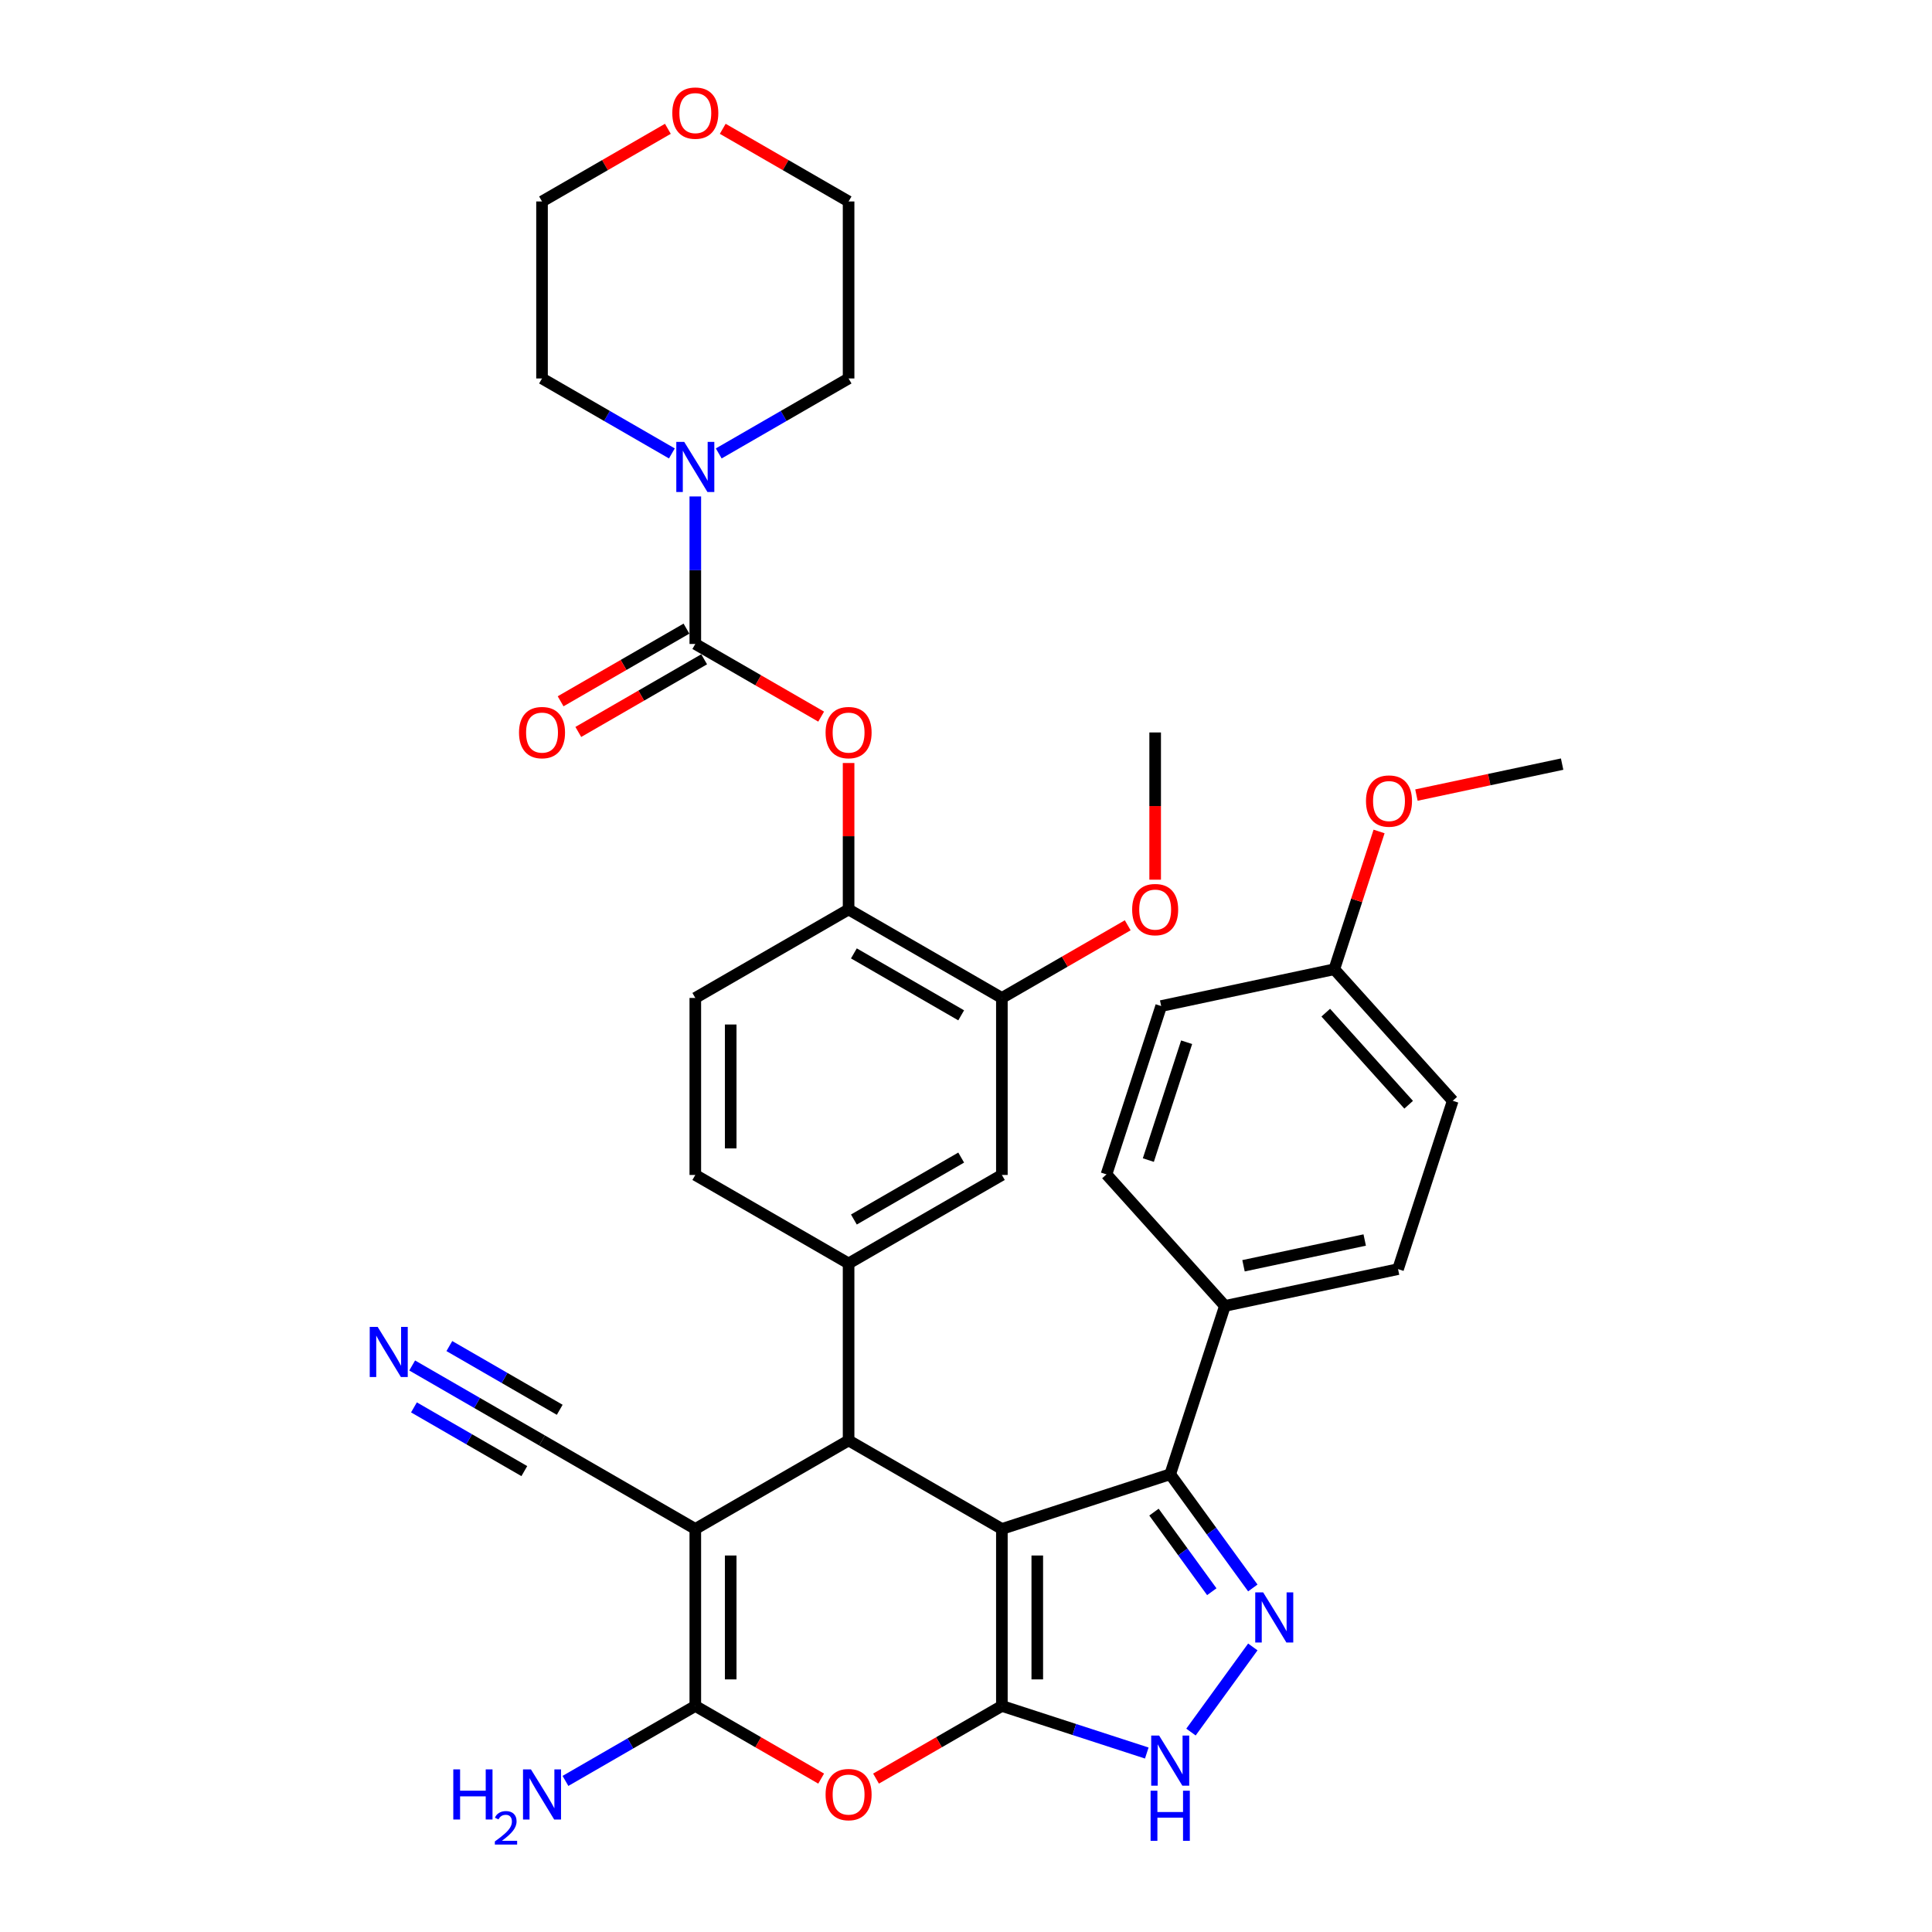 <?xml version='1.0' encoding='iso-8859-1'?>
<svg version='1.1' baseProfile='full'
              xmlns='http://www.w3.org/2000/svg'
                      xmlns:rdkit='http://www.rdkit.org/xml'
                      xmlns:xlink='http://www.w3.org/1999/xlink'
                  xml:space='preserve'
width='1000px' height='1000px' viewBox='0 0 1000 1000'>
<!-- END OF HEADER -->
<rect style='opacity:1.0;fill:#FFFFFF;stroke:none' width='1000' height='1000' x='0' y='0'> </rect>
<path class='bond-0' d='M 518.57,791.381 L 518.57,882.995' style='fill:none;fill-rule:evenodd;stroke:#000000;stroke-width:6px;stroke-linecap:butt;stroke-linejoin:miter;stroke-opacity:1' />
<path class='bond-0' d='M 536.893,805.123 L 536.893,869.253' style='fill:none;fill-rule:evenodd;stroke:#000000;stroke-width:6px;stroke-linecap:butt;stroke-linejoin:miter;stroke-opacity:1' />
<path class='bond-2' d='M 518.57,791.381 L 439.23,745.575' style='fill:none;fill-rule:evenodd;stroke:#000000;stroke-width:6px;stroke-linecap:butt;stroke-linejoin:miter;stroke-opacity:1' />
<path class='bond-5' d='M 518.57,791.381 L 605.7,763.071' style='fill:none;fill-rule:evenodd;stroke:#000000;stroke-width:6px;stroke-linecap:butt;stroke-linejoin:miter;stroke-opacity:1' />
<path class='bond-4' d='M 518.57,882.995 L 486,901.799' style='fill:none;fill-rule:evenodd;stroke:#000000;stroke-width:6px;stroke-linecap:butt;stroke-linejoin:miter;stroke-opacity:1' />
<path class='bond-4' d='M 486,901.799 L 453.43,920.603' style='fill:none;fill-rule:evenodd;stroke:#FF0000;stroke-width:6px;stroke-linecap:butt;stroke-linejoin:miter;stroke-opacity:1' />
<path class='bond-7' d='M 518.57,882.995 L 556.07,895.18' style='fill:none;fill-rule:evenodd;stroke:#000000;stroke-width:6px;stroke-linecap:butt;stroke-linejoin:miter;stroke-opacity:1' />
<path class='bond-7' d='M 556.07,895.18 L 593.57,907.364' style='fill:none;fill-rule:evenodd;stroke:#0000FF;stroke-width:6px;stroke-linecap:butt;stroke-linejoin:miter;stroke-opacity:1' />
<path class='bond-1' d='M 359.89,791.381 L 439.23,745.575' style='fill:none;fill-rule:evenodd;stroke:#000000;stroke-width:6px;stroke-linecap:butt;stroke-linejoin:miter;stroke-opacity:1' />
<path class='bond-3' d='M 359.89,791.381 L 359.89,882.995' style='fill:none;fill-rule:evenodd;stroke:#000000;stroke-width:6px;stroke-linecap:butt;stroke-linejoin:miter;stroke-opacity:1' />
<path class='bond-3' d='M 378.213,805.123 L 378.213,869.253' style='fill:none;fill-rule:evenodd;stroke:#000000;stroke-width:6px;stroke-linecap:butt;stroke-linejoin:miter;stroke-opacity:1' />
<path class='bond-11' d='M 359.89,791.381 L 280.551,745.575' style='fill:none;fill-rule:evenodd;stroke:#000000;stroke-width:6px;stroke-linecap:butt;stroke-linejoin:miter;stroke-opacity:1' />
<path class='bond-9' d='M 439.23,745.575 L 439.23,653.961' style='fill:none;fill-rule:evenodd;stroke:#000000;stroke-width:6px;stroke-linecap:butt;stroke-linejoin:miter;stroke-opacity:1' />
<path class='bond-20' d='M 359.89,882.995 L 326.285,902.397' style='fill:none;fill-rule:evenodd;stroke:#000000;stroke-width:6px;stroke-linecap:butt;stroke-linejoin:miter;stroke-opacity:1' />
<path class='bond-20' d='M 326.285,902.397 L 292.68,921.799' style='fill:none;fill-rule:evenodd;stroke:#0000FF;stroke-width:6px;stroke-linecap:butt;stroke-linejoin:miter;stroke-opacity:1' />
<path class='bond-37' d='M 359.89,882.995 L 392.46,901.799' style='fill:none;fill-rule:evenodd;stroke:#000000;stroke-width:6px;stroke-linecap:butt;stroke-linejoin:miter;stroke-opacity:1' />
<path class='bond-37' d='M 392.46,901.799 L 425.03,920.603' style='fill:none;fill-rule:evenodd;stroke:#FF0000;stroke-width:6px;stroke-linecap:butt;stroke-linejoin:miter;stroke-opacity:1' />
<path class='bond-6' d='M 605.7,763.071 L 627.08,792.498' style='fill:none;fill-rule:evenodd;stroke:#000000;stroke-width:6px;stroke-linecap:butt;stroke-linejoin:miter;stroke-opacity:1' />
<path class='bond-6' d='M 627.08,792.498 L 648.46,821.925' style='fill:none;fill-rule:evenodd;stroke:#0000FF;stroke-width:6px;stroke-linecap:butt;stroke-linejoin:miter;stroke-opacity:1' />
<path class='bond-6' d='M 597.29,782.669 L 612.256,803.268' style='fill:none;fill-rule:evenodd;stroke:#000000;stroke-width:6px;stroke-linecap:butt;stroke-linejoin:miter;stroke-opacity:1' />
<path class='bond-6' d='M 612.256,803.268 L 627.222,823.867' style='fill:none;fill-rule:evenodd;stroke:#0000FF;stroke-width:6px;stroke-linecap:butt;stroke-linejoin:miter;stroke-opacity:1' />
<path class='bond-17' d='M 605.7,763.071 L 634.01,675.941' style='fill:none;fill-rule:evenodd;stroke:#000000;stroke-width:6px;stroke-linecap:butt;stroke-linejoin:miter;stroke-opacity:1' />
<path class='bond-36' d='M 648.46,852.451 L 616.446,896.514' style='fill:none;fill-rule:evenodd;stroke:#0000FF;stroke-width:6px;stroke-linecap:butt;stroke-linejoin:miter;stroke-opacity:1' />
<path class='bond-8' d='M 359.89,333.313 L 392.46,352.117' style='fill:none;fill-rule:evenodd;stroke:#000000;stroke-width:6px;stroke-linecap:butt;stroke-linejoin:miter;stroke-opacity:1' />
<path class='bond-8' d='M 392.46,352.117 L 425.03,370.921' style='fill:none;fill-rule:evenodd;stroke:#FF0000;stroke-width:6px;stroke-linecap:butt;stroke-linejoin:miter;stroke-opacity:1' />
<path class='bond-10' d='M 359.89,333.313 L 359.89,295.137' style='fill:none;fill-rule:evenodd;stroke:#000000;stroke-width:6px;stroke-linecap:butt;stroke-linejoin:miter;stroke-opacity:1' />
<path class='bond-10' d='M 359.89,295.137 L 359.89,256.962' style='fill:none;fill-rule:evenodd;stroke:#0000FF;stroke-width:6px;stroke-linecap:butt;stroke-linejoin:miter;stroke-opacity:1' />
<path class='bond-18' d='M 355.31,325.379 L 322.74,344.183' style='fill:none;fill-rule:evenodd;stroke:#000000;stroke-width:6px;stroke-linecap:butt;stroke-linejoin:miter;stroke-opacity:1' />
<path class='bond-18' d='M 322.74,344.183 L 290.17,362.987' style='fill:none;fill-rule:evenodd;stroke:#FF0000;stroke-width:6px;stroke-linecap:butt;stroke-linejoin:miter;stroke-opacity:1' />
<path class='bond-18' d='M 364.471,341.247 L 331.901,360.051' style='fill:none;fill-rule:evenodd;stroke:#000000;stroke-width:6px;stroke-linecap:butt;stroke-linejoin:miter;stroke-opacity:1' />
<path class='bond-18' d='M 331.901,360.051 L 299.331,378.855' style='fill:none;fill-rule:evenodd;stroke:#FF0000;stroke-width:6px;stroke-linecap:butt;stroke-linejoin:miter;stroke-opacity:1' />
<path class='bond-15' d='M 439.23,653.961 L 518.57,608.154' style='fill:none;fill-rule:evenodd;stroke:#000000;stroke-width:6px;stroke-linecap:butt;stroke-linejoin:miter;stroke-opacity:1' />
<path class='bond-15' d='M 441.97,631.222 L 497.508,599.157' style='fill:none;fill-rule:evenodd;stroke:#000000;stroke-width:6px;stroke-linecap:butt;stroke-linejoin:miter;stroke-opacity:1' />
<path class='bond-19' d='M 439.23,653.961 L 359.89,608.154' style='fill:none;fill-rule:evenodd;stroke:#000000;stroke-width:6px;stroke-linecap:butt;stroke-linejoin:miter;stroke-opacity:1' />
<path class='bond-29' d='M 372.02,234.696 L 405.625,215.294' style='fill:none;fill-rule:evenodd;stroke:#0000FF;stroke-width:6px;stroke-linecap:butt;stroke-linejoin:miter;stroke-opacity:1' />
<path class='bond-29' d='M 405.625,215.294 L 439.23,195.892' style='fill:none;fill-rule:evenodd;stroke:#000000;stroke-width:6px;stroke-linecap:butt;stroke-linejoin:miter;stroke-opacity:1' />
<path class='bond-30' d='M 347.761,234.696 L 314.156,215.294' style='fill:none;fill-rule:evenodd;stroke:#0000FF;stroke-width:6px;stroke-linecap:butt;stroke-linejoin:miter;stroke-opacity:1' />
<path class='bond-30' d='M 314.156,215.294 L 280.551,195.892' style='fill:none;fill-rule:evenodd;stroke:#000000;stroke-width:6px;stroke-linecap:butt;stroke-linejoin:miter;stroke-opacity:1' />
<path class='bond-13' d='M 280.551,745.575 L 246.945,726.173' style='fill:none;fill-rule:evenodd;stroke:#000000;stroke-width:6px;stroke-linecap:butt;stroke-linejoin:miter;stroke-opacity:1' />
<path class='bond-13' d='M 246.945,726.173 L 213.34,706.771' style='fill:none;fill-rule:evenodd;stroke:#0000FF;stroke-width:6px;stroke-linecap:butt;stroke-linejoin:miter;stroke-opacity:1' />
<path class='bond-13' d='M 289.712,729.707 L 261.148,713.215' style='fill:none;fill-rule:evenodd;stroke:#000000;stroke-width:6px;stroke-linecap:butt;stroke-linejoin:miter;stroke-opacity:1' />
<path class='bond-13' d='M 261.148,713.215 L 232.583,696.723' style='fill:none;fill-rule:evenodd;stroke:#0000FF;stroke-width:6px;stroke-linecap:butt;stroke-linejoin:miter;stroke-opacity:1' />
<path class='bond-13' d='M 271.389,761.442 L 242.825,744.951' style='fill:none;fill-rule:evenodd;stroke:#000000;stroke-width:6px;stroke-linecap:butt;stroke-linejoin:miter;stroke-opacity:1' />
<path class='bond-13' d='M 242.825,744.951 L 214.261,728.459' style='fill:none;fill-rule:evenodd;stroke:#0000FF;stroke-width:6px;stroke-linecap:butt;stroke-linejoin:miter;stroke-opacity:1' />
<path class='bond-12' d='M 439.23,394.932 L 439.23,432.833' style='fill:none;fill-rule:evenodd;stroke:#FF0000;stroke-width:6px;stroke-linecap:butt;stroke-linejoin:miter;stroke-opacity:1' />
<path class='bond-12' d='M 439.23,432.833 L 439.23,470.733' style='fill:none;fill-rule:evenodd;stroke:#000000;stroke-width:6px;stroke-linecap:butt;stroke-linejoin:miter;stroke-opacity:1' />
<path class='bond-14' d='M 439.23,470.733 L 359.89,516.54' style='fill:none;fill-rule:evenodd;stroke:#000000;stroke-width:6px;stroke-linecap:butt;stroke-linejoin:miter;stroke-opacity:1' />
<path class='bond-39' d='M 439.23,470.733 L 518.57,516.54' style='fill:none;fill-rule:evenodd;stroke:#000000;stroke-width:6px;stroke-linecap:butt;stroke-linejoin:miter;stroke-opacity:1' />
<path class='bond-39' d='M 441.97,493.472 L 497.508,525.537' style='fill:none;fill-rule:evenodd;stroke:#000000;stroke-width:6px;stroke-linecap:butt;stroke-linejoin:miter;stroke-opacity:1' />
<path class='bond-16' d='M 518.57,608.154 L 518.57,516.54' style='fill:none;fill-rule:evenodd;stroke:#000000;stroke-width:6px;stroke-linecap:butt;stroke-linejoin:miter;stroke-opacity:1' />
<path class='bond-26' d='M 518.57,516.54 L 551.14,497.736' style='fill:none;fill-rule:evenodd;stroke:#000000;stroke-width:6px;stroke-linecap:butt;stroke-linejoin:miter;stroke-opacity:1' />
<path class='bond-26' d='M 551.14,497.736 L 583.71,478.932' style='fill:none;fill-rule:evenodd;stroke:#FF0000;stroke-width:6px;stroke-linecap:butt;stroke-linejoin:miter;stroke-opacity:1' />
<path class='bond-23' d='M 634.01,675.941 L 723.622,656.894' style='fill:none;fill-rule:evenodd;stroke:#000000;stroke-width:6px;stroke-linecap:butt;stroke-linejoin:miter;stroke-opacity:1' />
<path class='bond-23' d='M 643.642,655.162 L 706.37,641.829' style='fill:none;fill-rule:evenodd;stroke:#000000;stroke-width:6px;stroke-linecap:butt;stroke-linejoin:miter;stroke-opacity:1' />
<path class='bond-24' d='M 634.01,675.941 L 572.708,607.859' style='fill:none;fill-rule:evenodd;stroke:#000000;stroke-width:6px;stroke-linecap:butt;stroke-linejoin:miter;stroke-opacity:1' />
<path class='bond-21' d='M 359.89,608.154 L 359.89,516.54' style='fill:none;fill-rule:evenodd;stroke:#000000;stroke-width:6px;stroke-linecap:butt;stroke-linejoin:miter;stroke-opacity:1' />
<path class='bond-21' d='M 378.213,594.412 L 378.213,530.282' style='fill:none;fill-rule:evenodd;stroke:#000000;stroke-width:6px;stroke-linecap:butt;stroke-linejoin:miter;stroke-opacity:1' />
<path class='bond-22' d='M 345.69,66.67 L 313.12,85.474' style='fill:none;fill-rule:evenodd;stroke:#FF0000;stroke-width:6px;stroke-linecap:butt;stroke-linejoin:miter;stroke-opacity:1' />
<path class='bond-22' d='M 313.12,85.474 L 280.551,104.279' style='fill:none;fill-rule:evenodd;stroke:#000000;stroke-width:6px;stroke-linecap:butt;stroke-linejoin:miter;stroke-opacity:1' />
<path class='bond-40' d='M 374.09,66.67 L 406.66,85.474' style='fill:none;fill-rule:evenodd;stroke:#FF0000;stroke-width:6px;stroke-linecap:butt;stroke-linejoin:miter;stroke-opacity:1' />
<path class='bond-40' d='M 406.66,85.474 L 439.23,104.279' style='fill:none;fill-rule:evenodd;stroke:#000000;stroke-width:6px;stroke-linecap:butt;stroke-linejoin:miter;stroke-opacity:1' />
<path class='bond-27' d='M 723.622,656.894 L 751.932,569.764' style='fill:none;fill-rule:evenodd;stroke:#000000;stroke-width:6px;stroke-linecap:butt;stroke-linejoin:miter;stroke-opacity:1' />
<path class='bond-28' d='M 572.708,607.859 L 601.019,520.729' style='fill:none;fill-rule:evenodd;stroke:#000000;stroke-width:6px;stroke-linecap:butt;stroke-linejoin:miter;stroke-opacity:1' />
<path class='bond-28' d='M 594.381,600.452 L 614.198,539.461' style='fill:none;fill-rule:evenodd;stroke:#000000;stroke-width:6px;stroke-linecap:butt;stroke-linejoin:miter;stroke-opacity:1' />
<path class='bond-25' d='M 690.63,501.682 L 601.019,520.729' style='fill:none;fill-rule:evenodd;stroke:#000000;stroke-width:6px;stroke-linecap:butt;stroke-linejoin:miter;stroke-opacity:1' />
<path class='bond-31' d='M 690.63,501.682 L 702.216,466.023' style='fill:none;fill-rule:evenodd;stroke:#000000;stroke-width:6px;stroke-linecap:butt;stroke-linejoin:miter;stroke-opacity:1' />
<path class='bond-31' d='M 702.216,466.023 L 713.803,430.364' style='fill:none;fill-rule:evenodd;stroke:#FF0000;stroke-width:6px;stroke-linecap:butt;stroke-linejoin:miter;stroke-opacity:1' />
<path class='bond-38' d='M 690.63,501.682 L 751.932,569.764' style='fill:none;fill-rule:evenodd;stroke:#000000;stroke-width:6px;stroke-linecap:butt;stroke-linejoin:miter;stroke-opacity:1' />
<path class='bond-38' d='M 686.209,524.154 L 729.12,571.812' style='fill:none;fill-rule:evenodd;stroke:#000000;stroke-width:6px;stroke-linecap:butt;stroke-linejoin:miter;stroke-opacity:1' />
<path class='bond-34' d='M 597.91,455.324 L 597.91,417.222' style='fill:none;fill-rule:evenodd;stroke:#FF0000;stroke-width:6px;stroke-linecap:butt;stroke-linejoin:miter;stroke-opacity:1' />
<path class='bond-34' d='M 597.91,417.222 L 597.91,379.12' style='fill:none;fill-rule:evenodd;stroke:#000000;stroke-width:6px;stroke-linecap:butt;stroke-linejoin:miter;stroke-opacity:1' />
<path class='bond-33' d='M 439.23,195.892 L 439.23,104.279' style='fill:none;fill-rule:evenodd;stroke:#000000;stroke-width:6px;stroke-linecap:butt;stroke-linejoin:miter;stroke-opacity:1' />
<path class='bond-32' d='M 280.551,195.892 L 280.551,104.279' style='fill:none;fill-rule:evenodd;stroke:#000000;stroke-width:6px;stroke-linecap:butt;stroke-linejoin:miter;stroke-opacity:1' />
<path class='bond-35' d='M 733.141,411.534 L 770.846,403.519' style='fill:none;fill-rule:evenodd;stroke:#FF0000;stroke-width:6px;stroke-linecap:butt;stroke-linejoin:miter;stroke-opacity:1' />
<path class='bond-35' d='M 770.846,403.519 L 808.552,395.504' style='fill:none;fill-rule:evenodd;stroke:#000000;stroke-width:6px;stroke-linecap:butt;stroke-linejoin:miter;stroke-opacity:1' />
<path  class='atom-5' d='M 427.32 928.875
Q 427.32 922.645, 430.399 919.164
Q 433.477 915.683, 439.23 915.683
Q 444.983 915.683, 448.062 919.164
Q 451.14 922.645, 451.14 928.875
Q 451.14 935.178, 448.025 938.769
Q 444.91 942.324, 439.23 942.324
Q 433.513 942.324, 430.399 938.769
Q 427.32 935.215, 427.32 928.875
M 439.23 939.392
Q 443.188 939.392, 445.313 936.754
Q 447.475 934.079, 447.475 928.875
Q 447.475 923.781, 445.313 921.216
Q 443.188 918.614, 439.23 918.614
Q 435.272 918.614, 433.11 921.18
Q 430.985 923.745, 430.985 928.875
Q 430.985 934.116, 433.11 936.754
Q 435.272 939.392, 439.23 939.392
' fill='#FF0000'/>
<path  class='atom-7' d='M 653.814 824.216
L 662.316 837.958
Q 663.158 839.314, 664.514 841.769
Q 665.87 844.224, 665.944 844.371
L 665.944 824.216
L 669.388 824.216
L 669.388 850.161
L 665.834 850.161
L 656.709 835.136
Q 655.646 833.377, 654.51 831.362
Q 653.411 829.346, 653.081 828.723
L 653.081 850.161
L 649.71 850.161
L 649.71 824.216
L 653.814 824.216
' fill='#0000FF'/>
<path  class='atom-8' d='M 599.965 898.333
L 608.466 912.075
Q 609.309 913.431, 610.665 915.886
Q 612.021 918.341, 612.094 918.488
L 612.094 898.333
L 615.539 898.333
L 615.539 924.278
L 611.984 924.278
L 602.86 909.253
Q 601.797 907.494, 600.661 905.479
Q 599.562 903.463, 599.232 902.84
L 599.232 924.278
L 595.86 924.278
L 595.86 898.333
L 599.965 898.333
' fill='#0000FF'/>
<path  class='atom-8' d='M 595.549 926.872
L 599.067 926.872
L 599.067 937.903
L 612.333 937.903
L 612.333 926.872
L 615.85 926.872
L 615.85 952.817
L 612.333 952.817
L 612.333 940.834
L 599.067 940.834
L 599.067 952.817
L 595.549 952.817
L 595.549 926.872
' fill='#0000FF'/>
<path  class='atom-11' d='M 354.155 228.727
L 362.657 242.469
Q 363.5 243.825, 364.856 246.28
Q 366.212 248.735, 366.285 248.882
L 366.285 228.727
L 369.73 228.727
L 369.73 254.672
L 366.175 254.672
L 357.05 239.647
Q 355.988 237.888, 354.852 235.873
Q 353.752 233.857, 353.422 233.234
L 353.422 254.672
L 350.051 254.672
L 350.051 228.727
L 354.155 228.727
' fill='#0000FF'/>
<path  class='atom-13' d='M 427.32 379.193
Q 427.32 372.963, 430.399 369.482
Q 433.477 366.001, 439.23 366.001
Q 444.983 366.001, 448.062 369.482
Q 451.14 372.963, 451.14 379.193
Q 451.14 385.496, 448.025 389.087
Q 444.91 392.642, 439.23 392.642
Q 433.513 392.642, 430.399 389.087
Q 427.32 385.533, 427.32 379.193
M 439.23 389.71
Q 443.188 389.71, 445.313 387.072
Q 447.475 384.397, 447.475 379.193
Q 447.475 374.099, 445.313 371.534
Q 443.188 368.932, 439.23 368.932
Q 435.272 368.932, 433.11 371.497
Q 430.985 374.063, 430.985 379.193
Q 430.985 384.433, 433.11 387.072
Q 435.272 389.71, 439.23 389.71
' fill='#FF0000'/>
<path  class='atom-14' d='M 195.476 686.795
L 203.977 700.537
Q 204.82 701.893, 206.176 704.348
Q 207.532 706.804, 207.605 706.95
L 207.605 686.795
L 211.05 686.795
L 211.05 712.74
L 207.495 712.74
L 198.371 697.716
Q 197.308 695.957, 196.172 693.941
Q 195.073 691.926, 194.743 691.303
L 194.743 712.74
L 191.371 712.74
L 191.371 686.795
L 195.476 686.795
' fill='#0000FF'/>
<path  class='atom-19' d='M 268.641 379.193
Q 268.641 372.963, 271.719 369.482
Q 274.797 366.001, 280.551 366.001
Q 286.304 366.001, 289.382 369.482
Q 292.46 372.963, 292.46 379.193
Q 292.46 385.496, 289.345 389.087
Q 286.231 392.642, 280.551 392.642
Q 274.834 392.642, 271.719 389.087
Q 268.641 385.533, 268.641 379.193
M 280.551 389.71
Q 284.508 389.71, 286.634 387.072
Q 288.796 384.397, 288.796 379.193
Q 288.796 374.099, 286.634 371.534
Q 284.508 368.932, 280.551 368.932
Q 276.593 368.932, 274.431 371.497
Q 272.305 374.063, 272.305 379.193
Q 272.305 384.433, 274.431 387.072
Q 276.593 389.71, 280.551 389.71
' fill='#FF0000'/>
<path  class='atom-21' d='M 234.622 915.829
L 238.14 915.829
L 238.14 926.86
L 251.406 926.86
L 251.406 915.829
L 254.924 915.829
L 254.924 941.774
L 251.406 941.774
L 251.406 929.791
L 238.14 929.791
L 238.14 941.774
L 234.622 941.774
L 234.622 915.829
' fill='#0000FF'/>
<path  class='atom-21' d='M 256.181 940.864
Q 256.81 939.244, 258.31 938.349
Q 259.809 937.43, 261.889 937.43
Q 264.477 937.43, 265.928 938.833
Q 267.379 940.235, 267.379 942.726
Q 267.379 945.266, 265.493 947.636
Q 263.631 950.006, 259.761 952.812
L 267.67 952.812
L 267.67 954.747
L 256.133 954.747
L 256.133 953.126
Q 259.325 950.853, 261.212 949.16
Q 263.123 947.467, 264.042 945.943
Q 264.961 944.419, 264.961 942.847
Q 264.961 941.203, 264.138 940.284
Q 263.316 939.365, 261.889 939.365
Q 260.511 939.365, 259.592 939.921
Q 258.672 940.477, 258.019 941.711
L 256.181 940.864
' fill='#0000FF'/>
<path  class='atom-21' d='M 274.816 915.829
L 283.317 929.571
Q 284.16 930.927, 285.516 933.383
Q 286.872 935.838, 286.945 935.984
L 286.945 915.829
L 290.39 915.829
L 290.39 941.774
L 286.835 941.774
L 277.71 926.75
Q 276.648 924.991, 275.512 922.975
Q 274.412 920.96, 274.083 920.337
L 274.083 941.774
L 270.711 941.774
L 270.711 915.829
L 274.816 915.829
' fill='#0000FF'/>
<path  class='atom-23' d='M 347.981 58.545
Q 347.981 52.315, 351.059 48.834
Q 354.137 45.353, 359.89 45.353
Q 365.644 45.353, 368.722 48.834
Q 371.8 52.315, 371.8 58.545
Q 371.8 64.848, 368.685 68.439
Q 365.57 71.994, 359.89 71.994
Q 354.174 71.994, 351.059 68.439
Q 347.981 64.885, 347.981 58.545
M 359.89 69.062
Q 363.848 69.062, 365.973 66.424
Q 368.136 63.749, 368.136 58.545
Q 368.136 53.451, 365.973 50.886
Q 363.848 48.284, 359.89 48.284
Q 355.933 48.284, 353.771 50.849
Q 351.645 53.415, 351.645 58.545
Q 351.645 63.785, 353.771 66.424
Q 355.933 69.062, 359.89 69.062
' fill='#FF0000'/>
<path  class='atom-27' d='M 586 470.807
Q 586 464.577, 589.078 461.096
Q 592.156 457.614, 597.91 457.614
Q 603.663 457.614, 606.741 461.096
Q 609.819 464.577, 609.819 470.807
Q 609.819 477.11, 606.705 480.701
Q 603.59 484.256, 597.91 484.256
Q 592.193 484.256, 589.078 480.701
Q 586 477.146, 586 470.807
M 597.91 481.324
Q 601.867 481.324, 603.993 478.685
Q 606.155 476.01, 606.155 470.807
Q 606.155 465.713, 603.993 463.148
Q 601.867 460.546, 597.91 460.546
Q 593.952 460.546, 591.79 463.111
Q 589.664 465.676, 589.664 470.807
Q 589.664 476.047, 591.79 478.685
Q 593.952 481.324, 597.91 481.324
' fill='#FF0000'/>
<path  class='atom-32' d='M 707.031 414.625
Q 707.031 408.396, 710.109 404.914
Q 713.187 401.433, 718.94 401.433
Q 724.694 401.433, 727.772 404.914
Q 730.85 408.396, 730.85 414.625
Q 730.85 420.928, 727.735 424.52
Q 724.621 428.074, 718.94 428.074
Q 713.224 428.074, 710.109 424.52
Q 707.031 420.965, 707.031 414.625
M 718.94 425.142
Q 722.898 425.142, 725.024 422.504
Q 727.186 419.829, 727.186 414.625
Q 727.186 409.532, 725.024 406.966
Q 722.898 404.365, 718.94 404.365
Q 714.983 404.365, 712.821 406.93
Q 710.695 409.495, 710.695 414.625
Q 710.695 419.866, 712.821 422.504
Q 714.983 425.142, 718.94 425.142
' fill='#FF0000'/>
</svg>
